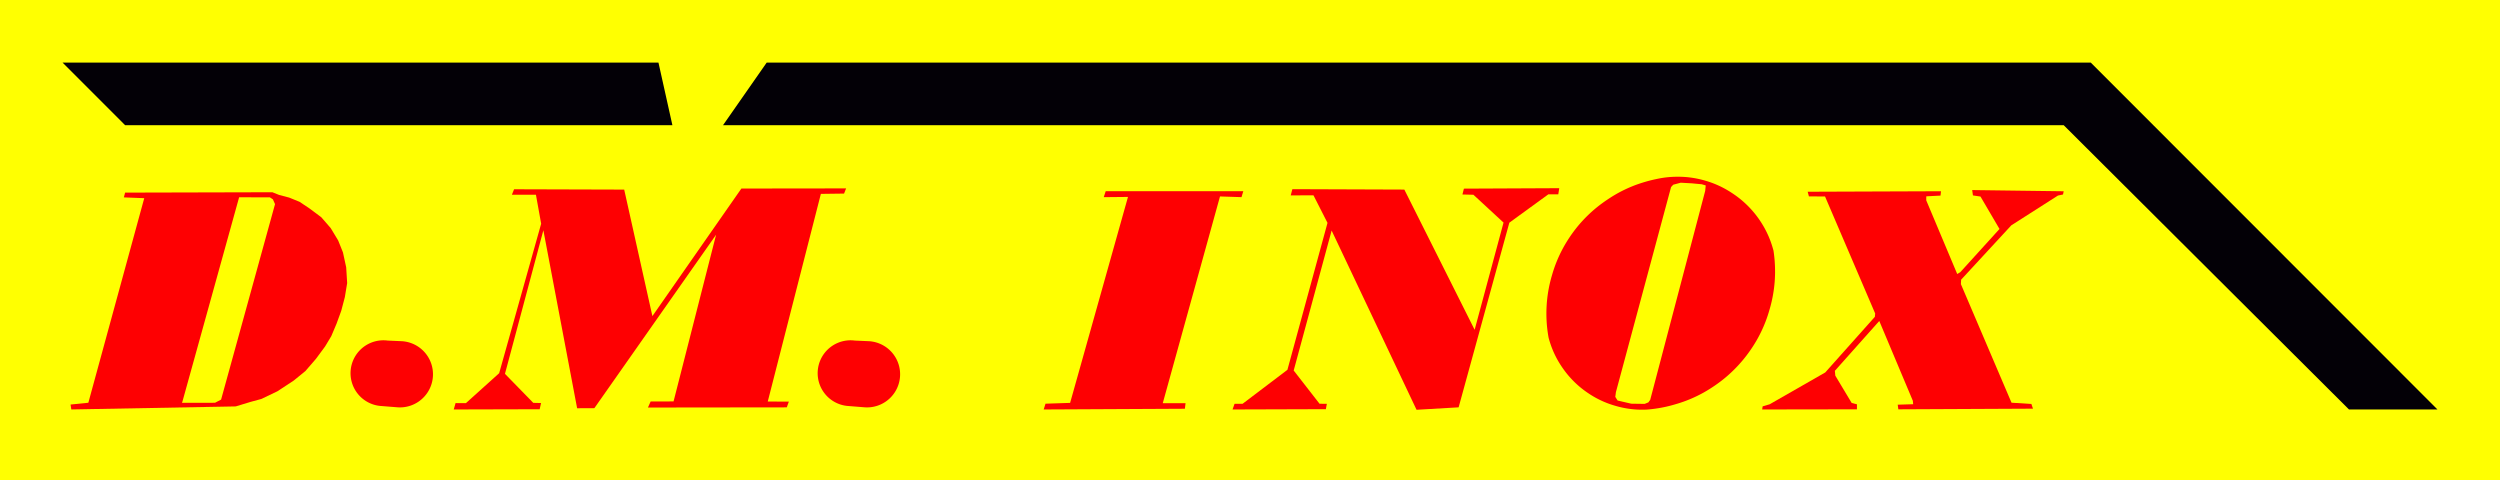 <?xml version="1.0" encoding="UTF-8"?> <svg xmlns="http://www.w3.org/2000/svg" xmlns:xlink="http://www.w3.org/1999/xlink" version="1.0" id="Layer_1" x="0px" y="0px" width="376.979px" height="72.429px" viewBox="0 0 376.979 72.429" xml:space="preserve"> <rect fill="#FFFF01" width="376.979" height="72.429"></rect> <polygon fill="#FE0002" points="306.316,60.916 303.321,60.726 295.687,42.847 295.719,42.176 303.288,33.979 310.32,29.488 311.085,29.327 311.187,28.842 297.39,28.66 297.502,29.468 298.641,29.638 301.508,34.528 295.591,41.047 295.133,41.32 290.461,30.209 290.469,29.604 292.612,29.495 292.686,28.838 272.582,28.913 272.769,29.612 275.2,29.629 282.76,47.27 282.717,47.771 275.232,56.164 266.856,60.96 265.793,61.274 265.721,61.745 280.012,61.722 280.011,60.964 279.22,60.767 276.749,56.646 276.681,55.918 283.379,48.4 288.441,60.437 288.489,60.953 286.16,61.023 286.254,61.722 306.557,61.623 "></polygon> <path fill="#FE0002" d="M267.662,40.828v-0.076v-0.076L267.66,40.6l-0.001-0.076l-0.001-0.076l-0.002-0.076l-0.002-0.076 l-0.002-0.076l-0.003-0.076l-0.003-0.076l-0.003-0.076l-0.004-0.076l-0.004-0.076l-0.004-0.076l-0.004-0.076l-0.005-0.076 l-0.005-0.076l-0.005-0.076l-0.005-0.076l-0.006-0.076l-0.006-0.076l-0.007-0.076l-0.006-0.076l-0.007-0.076l-0.007-0.075 l-0.008-0.076l-0.007-0.076l-0.008-0.076l-0.009-0.075l-0.009-0.076l-0.008-0.076l-0.009-0.075l-0.01-0.076l-0.009-0.075 l-0.01-0.076l-0.01-0.075l-0.011-0.075l-0.011-0.076l-0.011-0.075l-0.012-0.075l-0.002-0.02l-0.021-0.073l-0.02-0.073l-0.021-0.073 l-0.021-0.073l-0.021-0.073l-0.021-0.073l-0.022-0.072l-0.022-0.073l-0.021-0.073l-0.023-0.072l-0.023-0.072l-0.023-0.073 l-0.024-0.072l-0.024-0.072l-0.025-0.072l-0.024-0.072l-0.026-0.072l-0.025-0.071l-0.026-0.072l-0.026-0.071l-0.027-0.071 l-0.027-0.071l-0.027-0.071l-0.029-0.071l-0.028-0.07l-0.028-0.07l-0.029-0.07l-0.029-0.07l-0.029-0.07l-0.03-0.07l-0.031-0.069 l-0.031-0.07l-0.03-0.069l-0.032-0.069l-0.032-0.069l-0.032-0.068l-0.033-0.069l-0.032-0.068l-0.033-0.068l-0.034-0.068 l-0.034-0.068l-0.034-0.068l-0.035-0.067l-0.034-0.067l-0.036-0.067l-0.036-0.067l-0.035-0.067l-0.037-0.066l-0.036-0.067 l-0.037-0.066l-0.038-0.066l-0.037-0.066l-0.039-0.065l-0.038-0.066l-0.039-0.065l-0.039-0.065l-0.039-0.065l-0.04-0.065 l-0.04-0.064l-0.041-0.064l-0.04-0.064l-0.041-0.064l-0.042-0.063l-0.042-0.064l-0.042-0.063l-0.042-0.063l-0.043-0.063 l-0.043-0.063l-0.043-0.063l-0.044-0.063l-0.044-0.062l-0.045-0.062l-0.044-0.062l-0.045-0.061l-0.046-0.062l-0.045-0.061 l-0.046-0.061l-0.046-0.06l-0.047-0.06l-0.047-0.06l-0.047-0.06l-0.048-0.06l-0.048-0.059l-0.047-0.059l-0.049-0.059l-0.049-0.059 l-0.049-0.058l-0.049-0.058l-0.049-0.058l-0.051-0.057l-0.05-0.058l-0.05-0.057l-0.051-0.057l-0.051-0.057l-0.052-0.056 l-0.051-0.056l-0.052-0.056l-0.053-0.055l-0.052-0.055l-0.053-0.055l-0.053-0.055l-0.053-0.054l-0.054-0.054l-0.055-0.054 l-0.054-0.054l-0.054-0.053l-0.055-0.053l-0.055-0.053l-0.055-0.052l-0.056-0.052l-0.056-0.052l-0.056-0.051l-0.057-0.052 l-0.056-0.051l-0.057-0.051l-0.057-0.05l-0.058-0.05l-0.058-0.05l-0.058-0.05l-0.058-0.049l-0.058-0.049l-0.059-0.049l-0.06-0.048 l-0.059-0.048l-0.059-0.047l-0.06-0.048l-0.06-0.047l-0.06-0.047l-0.061-0.046l-0.06-0.046l-0.061-0.046l-0.062-0.046l-0.061-0.045 l-0.062-0.044l-0.062-0.045l-0.062-0.044l-0.062-0.044l-0.063-0.044l-0.063-0.043l-0.063-0.043l-0.063-0.043l-0.063-0.042 l-0.064-0.042l-0.063-0.042l-0.063-0.042l-0.064-0.041l-0.063-0.041l-0.064-0.041l-0.064-0.04l-0.065-0.04l-0.064-0.04l-0.064-0.039 l-0.066-0.039l-0.065-0.039l-0.065-0.038l-0.065-0.038l-0.066-0.038l-0.065-0.037l-0.067-0.037l-0.066-0.036l-0.067-0.037 l-0.066-0.036l-0.066-0.036l-0.067-0.035l-0.068-0.035l-0.067-0.035l-0.068-0.034l-0.067-0.034l-0.068-0.034l-0.068-0.033 l-0.069-0.033l-0.068-0.032l-0.068-0.032l-0.069-0.032l-0.069-0.031l-0.069-0.031l-0.069-0.03l-0.069-0.03l-0.07-0.03l-0.069-0.03 l-0.07-0.029l-0.07-0.029l-0.07-0.028l-0.07-0.028l-0.071-0.027l-0.07-0.028l-0.071-0.027l-0.071-0.027l-0.071-0.026l-0.071-0.026 l-0.072-0.025l-0.071-0.025l-0.071-0.025l-0.072-0.024l-0.071-0.024l-0.072-0.023l-0.073-0.024l-0.072-0.023l-0.072-0.022 l-0.072-0.022l-0.073-0.022l-0.072-0.021l-0.073-0.021l-0.073-0.021l-0.072-0.021l-0.074-0.02l-0.073-0.02l-0.073-0.02l-0.073-0.019 l-0.074-0.019l-0.073-0.019l-0.074-0.018l-0.074-0.017l-0.074-0.018l-0.073-0.017l-0.074-0.016l-0.075-0.016l-0.074-0.016 l-0.074-0.016l-0.074-0.015l-0.074-0.015l-0.075-0.014l-0.074-0.014l-0.075-0.013l-0.075-0.013l-0.074-0.013l-0.075-0.012 l-0.075-0.012l-0.075-0.011l-0.075-0.011l-0.075-0.011l-0.075-0.01l-0.075-0.01l-0.075-0.01l-0.075-0.009l-0.076-0.009l-0.075-0.008 l-0.075-0.008l-0.076-0.008l-0.075-0.007l-0.076-0.007l-0.075-0.006l-0.076-0.006l-0.076-0.005l-0.075-0.005l-0.076-0.005 l-0.076-0.004l-0.075-0.004l-0.076-0.004l-0.076-0.003l-0.075-0.003l-0.076-0.002l-0.076-0.002l-0.075-0.002l-0.076-0.001 l-0.076-0.001l-0.076,0l-0.075,0h-0.076l-0.076,0l-0.076,0.001l-0.076,0.001l-0.076,0.002l-0.076,0.002l-0.075,0.002l-0.076,0.003 l-0.076,0.003l-0.075,0.003l-0.076,0.004l-0.075,0.004l-0.076,0.004l-0.076,0.005l-0.076,0.006l-0.075,0.005l-0.076,0.006 l-0.075,0.007l-0.076,0.007l-0.075,0.007l-0.075,0.008l-0.075,0.008l-0.076,0.008l-0.076,0.009l-0.074,0.009l-0.075,0.009 l-0.076,0.01l-0.075,0.011l-0.075,0.011l-0.075,0.011l-0.074,0.012l-0.076,0.012l-0.074,0.012l-0.075,0.013l-0.074,0.013 l-0.075,0.014l-0.075,0.014l-0.074,0.014l-0.074,0.015l-0.075,0.015l-0.074,0.015l-0.074,0.016l-0.074,0.016l-0.074,0.017l-0.002,0 l-0.074,0.016l-0.074,0.016l-0.074,0.016l-0.074,0.016l-0.074,0.017l-0.074,0.017l-0.074,0.017l-0.073,0.017l-0.074,0.018 l-0.074,0.018l-0.074,0.018l-0.073,0.019l-0.073,0.019l-0.074,0.019l-0.073,0.019l-0.073,0.02l-0.073,0.02l-0.073,0.02l-0.073,0.021 l-0.073,0.021l-0.073,0.021l-0.073,0.021l-0.073,0.021l-0.072,0.022l-0.072,0.022l-0.073,0.022l-0.072,0.022l-0.072,0.023 l-0.072,0.022l-0.072,0.024l-0.073,0.023l-0.072,0.023l-0.072,0.024l-0.071,0.024l-0.072,0.024l-0.071,0.025l-0.071,0.025 l-0.072,0.025l-0.071,0.025l-0.072,0.026l-0.071,0.026l-0.07,0.026l-0.071,0.027l-0.071,0.027l-0.071,0.027l-0.07,0.027 l-0.071,0.028l-0.07,0.028l-0.07,0.028l-0.07,0.029l-0.071,0.028l-0.069,0.029l-0.07,0.029l-0.07,0.029l-0.069,0.03l-0.07,0.03 l-0.069,0.03l-0.069,0.031l-0.07,0.031l-0.069,0.031l-0.069,0.031l-0.068,0.032l-0.069,0.032l-0.068,0.032l-0.069,0.032 l-0.068,0.033l-0.069,0.033l-0.067,0.033l-0.069,0.033l-0.067,0.034l-0.068,0.034l-0.067,0.034l-0.068,0.034l-0.067,0.035 l-0.067,0.035l-0.067,0.035l-0.067,0.036l-0.067,0.036l-0.067,0.036l-0.066,0.036l-0.066,0.036l-0.067,0.037l-0.065,0.037 l-0.066,0.037l-0.066,0.038l-0.066,0.038l-0.065,0.038l-0.066,0.038l-0.065,0.038l-0.065,0.039l-0.065,0.039l-0.065,0.039 l-0.064,0.04l-0.065,0.04l-0.064,0.04l-0.064,0.04l-0.065,0.041l-0.064,0.041l-0.063,0.041l-0.064,0.041l-0.063,0.041l-0.063,0.042 l-0.063,0.042l-0.063,0.042l-0.063,0.042l-0.063,0.042l-0.063,0.042l-0.063,0.043l-0.063,0.043l-0.063,0.043l-0.063,0.044 l-0.063,0.043l-0.062,0.044l-0.062,0.044l-0.062,0.044l-0.062,0.044l-0.062,0.045l-0.062,0.045l-0.061,0.045l-0.062,0.045 l-0.061,0.046l-0.061,0.046l-0.061,0.046l-0.06,0.046l-0.061,0.047l-0.06,0.046l-0.06,0.047l-0.06,0.047l-0.06,0.048l-0.059,0.048 l-0.06,0.048l-0.059,0.048l-0.059,0.048l-0.059,0.049l-0.059,0.049l-0.058,0.049l-0.059,0.049l-0.057,0.049l-0.058,0.049 l-0.058,0.05l-0.058,0.05l-0.057,0.05l-0.058,0.05l-0.056,0.051l-0.057,0.051l-0.057,0.051l-0.056,0.051l-0.057,0.051l-0.056,0.052 l-0.056,0.052l-0.055,0.052l-0.055,0.052l-0.056,0.053l-0.054,0.053l-0.056,0.053l-0.054,0.053l-0.054,0.053l-0.055,0.054 l-0.054,0.053l-0.054,0.054l-0.053,0.054l-0.054,0.054l-0.053,0.055l-0.053,0.055l-0.053,0.055l-0.053,0.055l-0.052,0.056 l-0.052,0.056l-0.052,0.056l-0.052,0.056l-0.051,0.056l-0.052,0.056l-0.051,0.056l-0.051,0.057l-0.051,0.057l-0.05,0.057 l-0.05,0.057l-0.05,0.058l-0.05,0.058l-0.05,0.058l-0.049,0.058l-0.049,0.058l-0.049,0.059l-0.049,0.058l-0.049,0.059l-0.048,0.059 l-0.049,0.059l-0.047,0.059l-0.048,0.06l-0.047,0.06l-0.047,0.06l-0.047,0.06l-0.047,0.06l-0.047,0.061l-0.046,0.06l-0.046,0.061 l-0.046,0.061l-0.045,0.061l-0.046,0.061l-0.045,0.062l-0.045,0.061l-0.045,0.062l-0.044,0.062l-0.045,0.062l-0.044,0.062 l-0.043,0.062l-0.044,0.063l-0.043,0.063l-0.043,0.063l-0.043,0.063l-0.042,0.063l-0.043,0.063l-0.042,0.063l-0.042,0.063 l-0.042,0.064l-0.041,0.063l-0.041,0.064l-0.041,0.064l-0.041,0.064l-0.04,0.065l-0.04,0.064l-0.04,0.065l-0.04,0.065l-0.039,0.064 l-0.04,0.065l-0.039,0.065l-0.039,0.065l-0.038,0.065l-0.038,0.066l-0.039,0.066l-0.037,0.065l-0.038,0.066l-0.037,0.066 l-0.037,0.066l-0.037,0.066l-0.036,0.067l-0.036,0.067l-0.036,0.066l-0.036,0.067l-0.036,0.067l-0.035,0.067l-0.035,0.067 l-0.034,0.068l-0.035,0.068l-0.034,0.067l-0.034,0.068l-0.034,0.068l-0.034,0.068l-0.033,0.068l-0.032,0.068l-0.033,0.069 l-0.032,0.068l-0.033,0.069l-0.032,0.069l-0.031,0.069l-0.032,0.069l-0.031,0.069l-0.031,0.069l-0.03,0.069l-0.031,0.07l-0.03,0.069 l-0.03,0.07l-0.029,0.07l-0.03,0.07l-0.028,0.07l-0.029,0.07l-0.029,0.07l-0.028,0.07l-0.028,0.071l-0.028,0.071l-0.027,0.07 l-0.027,0.071l-0.027,0.071l-0.027,0.071l-0.027,0.071l-0.025,0.071l-0.026,0.071l-0.026,0.072l-0.025,0.071l-0.025,0.072 l-0.025,0.072l-0.024,0.072l-0.024,0.072l-0.025,0.072l-0.023,0.072l-0.024,0.072l-0.023,0.072l-0.023,0.072l-0.022,0.072 l-0.023,0.073l-0.021,0.073l-0.022,0.072l-0.022,0.073l-0.021,0.073l-0.021,0.073l-0.021,0.073l-0.021,0.073l-0.021,0.073 l-0.021,0.073l-0.021,0.073l-0.02,0.073l-0.02,0.074l-0.02,0.074l-0.019,0.073l-0.02,0.074l-0.019,0.074l-0.018,0.074l-0.018,0.074 l-0.018,0.074l-0.019,0.074l-0.017,0.074l-0.017,0.074l-0.017,0.074l-0.017,0.074l-0.016,0.074l-0.016,0.074l-0.016,0.075 l-0.016,0.074l-0.015,0.075l-0.015,0.074l-0.015,0.075l-0.014,0.074l-0.014,0.075l-0.014,0.075l-0.014,0.075l-0.013,0.075 l-0.013,0.075l-0.013,0.075l-0.012,0.075l-0.013,0.075l-0.012,0.075l-0.012,0.075l-0.01,0.075l-0.012,0.075l-0.01,0.075 l-0.011,0.075l-0.01,0.076l-0.01,0.075l-0.01,0.076l-0.009,0.075l-0.009,0.076l-0.009,0.075l-0.008,0.076l-0.009,0.076l-0.008,0.076 l-0.007,0.075l-0.007,0.076l-0.008,0.076l-0.006,0.076l-0.007,0.076l-0.007,0.076l-0.005,0.076l-0.006,0.076l-0.005,0.076 l-0.005,0.076l-0.005,0.076l-0.005,0.076l-0.004,0.076l-0.004,0.076l-0.004,0.076l-0.003,0.076l-0.003,0.076l-0.003,0.076 l-0.003,0.076l-0.002,0.076l-0.002,0.076l-0.001,0.076l-0.002,0.076l-0.001,0.076l-0.001,0.076v0.076v0.076v0.076v0.076v0.076 l0.002,0.076l0.001,0.076l0.001,0.076l0.002,0.076l0.002,0.076l0.003,0.076l0.002,0.076l0.003,0.076l0.003,0.076l0.004,0.076 l0.003,0.076l0.004,0.076l0.005,0.076l0.004,0.076l0.005,0.076l0.005,0.076l0.006,0.076l0.006,0.076l0.006,0.076l0.006,0.076 l0.006,0.076l0.008,0.075l0.006,0.076l0.008,0.076l0.008,0.076l0.008,0.075l0.008,0.076l0.009,0.076l0.009,0.075l0.009,0.076 l0.009,0.076l0.01,0.075l0.01,0.075l0.011,0.076l0.01,0.075l0.011,0.075l0.011,0.076l0.011,0.075l0.012,0.075l0.012,0.075 l0.012,0.075l0.013,0.075l0.013,0.075l0.013,0.075l0.014,0.075l0.013,0.07l0.02,0.073l0.021,0.073l0.021,0.073l0.021,0.073 l0.021,0.073l0.021,0.073l0.023,0.073l0.021,0.072l0.023,0.072l0.023,0.072l0.023,0.072l0.024,0.072l0.024,0.072l0.025,0.072 l0.025,0.072l0.025,0.071l0.026,0.071l0.026,0.072l0.026,0.071l0.027,0.071l0.028,0.071l0.027,0.07l0.028,0.071l0.028,0.07 l0.029,0.07l0.029,0.07l0.029,0.07l0.03,0.07l0.03,0.07l0.031,0.069l0.031,0.069l0.031,0.069l0.032,0.069l0.032,0.069l0.032,0.068 l0.033,0.069l0.033,0.068l0.034,0.068l0.034,0.068l0.034,0.068l0.034,0.067l0.035,0.067l0.035,0.067l0.036,0.067l0.036,0.067 l0.037,0.066l0.036,0.066l0.037,0.066l0.038,0.066l0.037,0.066l0.039,0.066l0.038,0.065l0.039,0.065l0.039,0.064l0.04,0.065 l0.039,0.064l0.04,0.064l0.041,0.064l0.041,0.064l0.041,0.063l0.042,0.063l0.041,0.064l0.043,0.063l0.043,0.063l0.042,0.063 l0.044,0.063l0.043,0.063l0.044,0.063l0.044,0.062l0.044,0.062l0.046,0.062l0.045,0.061l0.045,0.062l0.046,0.061l0.046,0.061 l0.047,0.06l0.046,0.06l0.047,0.061l0.048,0.06l0.048,0.059l0.048,0.06l0.048,0.059l0.049,0.059l0.049,0.058l0.049,0.059l0.05,0.058 l0.05,0.058l0.05,0.058l0.051,0.057l0.051,0.057l0.051,0.057l0.051,0.056l0.052,0.056l0.052,0.056l0.052,0.056l0.053,0.056 l0.053,0.054l0.053,0.056l0.054,0.054l0.053,0.054l0.054,0.054l0.054,0.054l0.055,0.053l0.055,0.053l0.055,0.053l0.056,0.053 l0.055,0.052l0.056,0.052l0.057,0.052l0.056,0.051l0.057,0.051l0.057,0.051l0.058,0.05l0.057,0.051l0.058,0.049l0.058,0.05 l0.059,0.049l0.058,0.049l0.059,0.048l0.06,0.049l0.059,0.048l0.059,0.047l0.061,0.048l0.06,0.047l0.06,0.047l0.061,0.046 l0.061,0.046l0.061,0.046l0.062,0.045l0.062,0.045l0.061,0.046l0.063,0.043l0.062,0.045l0.062,0.043l0.063,0.044l0.063,0.043 l0.063,0.043l0.063,0.042l0.063,0.042l0.063,0.042l0.063,0.042l0.063,0.041l0.064,0.04l0.064,0.041l0.064,0.04l0.064,0.04 l0.065,0.039l0.064,0.039l0.066,0.039l0.065,0.039l0.065,0.038l0.065,0.037l0.066,0.037l0.066,0.037l0.066,0.037l0.067,0.037 l0.066,0.035l0.067,0.036l0.066,0.035l0.068,0.035l0.067,0.034l0.067,0.035l0.068,0.033l0.068,0.034l0.068,0.033l0.068,0.032 l0.068,0.032l0.069,0.032l0.069,0.032l0.068,0.031l0.069,0.031l0.069,0.031l0.07,0.03l0.069,0.029l0.07,0.03l0.07,0.028l0.07,0.029 l0.07,0.028l0.07,0.028l0.071,0.028l0.07,0.027l0.071,0.027l0.071,0.026l0.07,0.026l0.072,0.026l0.071,0.024l0.072,0.025 l0.071,0.025l0.072,0.024l0.072,0.024l0.071,0.023l0.072,0.023l0.072,0.022l0.073,0.022l0.072,0.022l0.073,0.022l0.072,0.021 l0.073,0.021l0.073,0.021l0.073,0.021l0.073,0.02l0.073,0.021l0.074,0.019l0.073,0.019l0.073,0.019l0.074,0.019l0.074,0.017 l0.074,0.018l0.073,0.018l0.074,0.016l0.074,0.017l0.074,0.016l0.074,0.016l0.075,0.015l0.074,0.015l0.075,0.014l0.074,0.015 l0.075,0.013l0.074,0.014l0.075,0.013l0.075,0.012l0.075,0.013l0.075,0.011l0.075,0.011l0.074,0.011l0.076,0.011l0.075,0.01 l0.075,0.009l0.075,0.01l0.076,0.009l0.075,0.009l0.075,0.007l0.076,0.008l0.075,0.008l0.075,0.006l0.076,0.007l0.076,0.006 l0.075,0.006l0.076,0.005l0.075,0.005l0.076,0.004l0.076,0.005l0.076,0.003l0.075,0.004l0.076,0.002l0.076,0.003l0.075,0.002 l0.076,0.002l0.076,0.001l0.076,0.001h0.076h0.076h0.076l0.075-0.001l0.076-0.001l0.076-0.002l0.075-0.002l0.076-0.002l0.076-0.003 l0.075-0.003l0.076-0.004l0.038-0.001l0.076-0.007l0.075-0.006l0.076-0.006l0.075-0.007l0.075-0.007l0.076-0.008l0.076-0.008 l0.075-0.008l0.075-0.008l0.075-0.009l0.076-0.009l0.075-0.009l0.075-0.009l0.075-0.01l0.075-0.01l0.076-0.01l0.075-0.011 l0.075-0.01l0.075-0.012l0.075-0.011l0.075-0.012l0.075-0.012l0.074-0.012l0.075-0.012l0.075-0.014l0.074-0.012l0.076-0.014 l0.074-0.014l0.074-0.013l0.075-0.014l0.074-0.015l0.075-0.014l0.074-0.016l0.075-0.015l0.074-0.016l0.074-0.016l0.074-0.016 l0.074-0.016l0.074-0.017l0.074-0.017l0.074-0.017l0.073-0.018l0.074-0.018l0.074-0.017l0.074-0.019l0.073-0.019l0.073-0.018 l0.074-0.02l0.073-0.019l0.073-0.019l0.074-0.021l0.073-0.02l0.073-0.021l0.073-0.02l0.073-0.021l0.073-0.021l0.072-0.022 l0.073-0.021l0.073-0.021l0.072-0.022l0.072-0.022l0.073-0.022l0.072-0.022l0.072-0.022l0.072-0.023l0.072-0.023l0.072-0.024 l0.072-0.023l0.071-0.024l0.073-0.024l0.071-0.025l0.071-0.024l0.072-0.025l0.071-0.025l0.071-0.025l0.071-0.027l0.071-0.025 l0.071-0.027l0.071-0.026l0.07-0.027l0.071-0.027l0.071-0.028l0.07-0.027l0.07-0.028l0.07-0.028l0.07-0.028l0.07-0.029l0.07-0.029 l0.07-0.029l0.069-0.03l0.07-0.029l0.069-0.03l0.069-0.03l0.07-0.031l0.069-0.03l0.069-0.032l0.069-0.03l0.068-0.032l0.069-0.032 l0.068-0.032l0.068-0.032l0.069-0.033l0.068-0.032l0.068-0.033l0.068-0.034l0.067-0.033l0.068-0.034l0.068-0.034l0.067-0.034 l0.067-0.035l0.067-0.035l0.067-0.035l0.067-0.035l0.067-0.036l0.066-0.036l0.067-0.035l0.066-0.037l0.066-0.036l0.066-0.037 l0.066-0.037l0.066-0.038l0.065-0.037l0.065-0.038l0.066-0.038l0.065-0.038l0.065-0.039l0.065-0.039l0.065-0.038l0.064-0.04 l0.065-0.039l0.064-0.04l0.064-0.04l0.064-0.04l0.064-0.041l0.064-0.04l0.064-0.041l0.063-0.042l0.063-0.041l0.063-0.041 l0.063-0.042l0.063-0.042l0.063-0.042l0.063-0.043l0.063-0.043l0.063-0.043l0.063-0.044l0.062-0.043l0.063-0.044l0.062-0.044 l0.063-0.044l0.062-0.044l0.062-0.045l0.062-0.045l0.062-0.045l0.061-0.045l0.061-0.046l0.061-0.046l0.061-0.046l0.061-0.046 l0.061-0.046l0.06-0.047l0.061-0.047l0.06-0.047l0.06-0.048l0.06-0.047l0.059-0.048l0.059-0.048l0.06-0.049l0.059-0.048l0.059-0.048 l0.058-0.049l0.059-0.049l0.059-0.05l0.057-0.05l0.058-0.049l0.058-0.05l0.058-0.05l0.057-0.051l0.058-0.05l0.056-0.051l0.057-0.051 l0.057-0.052l0.057-0.051l0.056-0.052l0.056-0.051l0.056-0.053l0.055-0.052l0.056-0.053l0.055-0.052l0.055-0.053l0.055-0.053 l0.055-0.053l0.055-0.054l0.054-0.054l0.054-0.053l0.054-0.055l0.053-0.054l0.054-0.055l0.053-0.055l0.054-0.054l0.053-0.056 l0.052-0.055l0.053-0.055l0.052-0.056l0.052-0.056l0.052-0.056l0.052-0.056l0.051-0.057l0.051-0.057l0.052-0.056l0.05-0.057 l0.051-0.058l0.05-0.057l0.05-0.058l0.051-0.057l0.049-0.058l0.05-0.058l0.049-0.058l0.049-0.058l0.049-0.058l0.049-0.059 l0.049-0.059l0.048-0.059l0.048-0.059l0.047-0.06l0.048-0.059l0.047-0.06l0.047-0.06l0.047-0.06l0.047-0.06l0.047-0.06l0.046-0.061 l0.046-0.061l0.046-0.061l0.045-0.061l0.046-0.061l0.045-0.061l0.045-0.062l0.045-0.062l0.044-0.062l0.044-0.062l0.044-0.062 l0.044-0.062l0.044-0.063l0.043-0.063l0.043-0.063l0.043-0.063l0.043-0.063l0.041-0.063l0.043-0.063l0.042-0.063l0.041-0.063 l0.042-0.063l0.041-0.064l0.041-0.064l0.04-0.064l0.041-0.064l0.04-0.065l0.04-0.064l0.04-0.064l0.04-0.065l0.038-0.065l0.039-0.065 l0.039-0.065l0.039-0.065l0.038-0.065l0.038-0.066l0.038-0.066l0.038-0.066l0.037-0.066l0.037-0.067l0.037-0.066l0.036-0.066 l0.037-0.067l0.036-0.066l0.036-0.067l0.035-0.067l0.035-0.067l0.036-0.067l0.035-0.067l0.034-0.068l0.034-0.068l0.034-0.068 l0.034-0.068l0.033-0.068l0.034-0.068l0.033-0.069l0.033-0.068l0.032-0.069l0.032-0.069l0.032-0.069l0.032-0.069l0.032-0.069 l0.031-0.069l0.031-0.069l0.031-0.069l0.03-0.07l0.03-0.069l0.031-0.07l0.029-0.07l0.03-0.07l0.029-0.07l0.029-0.07l0.028-0.07 l0.029-0.07l0.028-0.071l0.028-0.07l0.028-0.071l0.027-0.071l0.027-0.071l0.027-0.071l0.026-0.071l0.026-0.071l0.027-0.071 l0.025-0.071l0.026-0.072l0.025-0.071l0.025-0.072l0.025-0.072l0.024-0.072l0.024-0.072l0.025-0.072l0.023-0.073l0.023-0.072 l0.023-0.072l0.023-0.072l0.023-0.073l0.022-0.072l0.022-0.073l0.022-0.073l0.021-0.073l0.021-0.073l0.021-0.073l0.021-0.073 l0.021-0.073l0.021-0.073l0.021-0.073l0.021-0.073l0.02-0.073l0.02-0.073l0.02-0.074l0.019-0.074l0.02-0.074l0.018-0.074 l0.019-0.074l0.019-0.074l0.018-0.074l0.018-0.074l0.017-0.074l0.017-0.074l0.018-0.074l0.016-0.075l0.016-0.074l0.017-0.074 l0.016-0.074l0.015-0.075l0.016-0.074l0.014-0.075l0.016-0.075l0.014-0.075l0.014-0.075l0.014-0.075l0.014-0.075l0.013-0.075 l0.013-0.075l0.013-0.075l0.013-0.075l0.012-0.075l0.012-0.075l0.011-0.075l0.012-0.075l0.011-0.075l0.011-0.075l0.011-0.075 l0.01-0.076l0.01-0.075l0.01-0.076l0.01-0.075l0.008-0.076l0.009-0.075l0.009-0.076l0.008-0.076l0.009-0.076l0.007-0.075 l0.008-0.076l0.007-0.076l0.007-0.076l0.007-0.076l0.006-0.076l0.006-0.076l0.006-0.076l0.005-0.076l0.006-0.076l0.005-0.076 l0.004-0.076l0.005-0.076l0.004-0.076l0.003-0.076l0.004-0.076l0.003-0.076l0.003-0.076l0.003-0.076l0.002-0.076l0.003-0.076 l0.001-0.076l0.002-0.076l0.001-0.076l0.002-0.076v-0.076V40.98l0.001-0.076L267.662,40.828z M257.131,28.776l-8.293,31.517 l-0.274,0.381l-0.563,0.229l-2.028-0.03l-2.053-0.478l-0.348-0.547l0.095-0.722l8.316-30.917l0.326-0.355l1.127-0.302l1.66,0.092 l1.508,0.141l0.604,0.178L257.131,28.776z"></path> <polygon fill="#FE0002" points="194.876,28.525 211.761,28.587 222.363,49.729 226.721,33.563 222.178,29.366 220.522,29.327 220.744,28.445 235.121,28.377 234.976,29.307 233.477,29.303 227.596,33.579 219.948,61.422 213.604,61.791 200.798,34.763 195.078,55.871 198.974,60.881 200.077,60.893 199.929,61.7 185.856,61.745 186.16,60.894 187.364,60.894 194.133,55.764 200.176,33.609 198.063,29.454 194.63,29.464 "></polygon> <polygon fill="#FE0002" points="166.73,28.834 187.479,28.83 187.209,29.728 183.966,29.622 175.334,60.8 178.77,60.8 178.67,61.636 157.379,61.745 157.655,60.874 161.364,60.752 170.091,29.695 166.436,29.73 "></polygon> <polygon fill="#FE0002" points="131.079,51.452 128.911,51.357 128.835,51.348 128.759,51.34 128.684,51.332 128.608,51.326 128.532,51.321 128.457,51.318 128.38,51.315 128.305,51.314 128.229,51.313 128.152,51.314 128.077,51.317 128.001,51.32 127.925,51.325 127.849,51.33 127.773,51.337 127.698,51.345 127.623,51.354 127.547,51.364 127.472,51.375 127.397,51.388 127.322,51.402 127.248,51.417 127.174,51.433 127.1,51.45 127.026,51.468 126.953,51.487 126.879,51.508 126.807,51.529 126.734,51.552 126.662,51.576 126.59,51.601 126.519,51.627 126.448,51.654 126.377,51.683 126.307,51.712 126.237,51.742 126.168,51.774 126.1,51.806 126.032,51.84 125.964,51.875 125.896,51.91 125.83,51.946 125.764,51.984 125.699,52.023 125.634,52.063 125.57,52.103 125.506,52.145 125.443,52.188 125.381,52.231 125.319,52.276 125.258,52.321 125.198,52.368 125.139,52.415 125.08,52.463 125.022,52.512 124.965,52.562 124.908,52.613 124.853,52.665 124.798,52.717 124.744,52.771 124.69,52.825 124.638,52.88 124.586,52.936 124.536,52.992 124.486,53.049 124.437,53.108 124.389,53.167 124.342,53.227 124.296,53.287 124.25,53.348 124.206,53.409 124.163,53.472 124.12,53.535 124.079,53.599 124.038,53.663 123.999,53.728 123.96,53.793 123.923,53.859 123.886,53.926 123.851,53.993 123.816,54.061 123.783,54.129 123.75,54.198 123.719,54.268 123.689,54.337 123.66,54.408 123.632,54.478 123.605,54.549 123.58,54.621 123.554,54.693 123.531,54.765 123.508,54.837 123.487,54.911 123.467,54.983 123.447,55.057 123.429,55.131 123.412,55.206 123.396,55.28 123.382,55.354 123.368,55.429 123.356,55.503 123.345,55.579 123.334,55.654 123.326,55.73 123.318,55.805 123.312,55.881 123.306,55.957 123.302,56.033 123.298,56.109 123.296,56.184 123.296,56.26 123.296,56.336 123.298,56.413 123.301,56.489 123.304,56.565 123.309,56.64 123.315,56.716 123.323,56.792 123.332,56.867 123.341,56.943 123.352,57.018 123.364,57.093 123.377,57.168 123.391,57.243 123.407,57.317 123.423,57.391 123.441,57.465 123.46,57.539 123.479,57.612 123.5,57.685 123.523,57.758 123.546,57.831 123.57,57.902 123.596,57.974 123.623,58.045 123.65,58.116 123.679,58.187 123.709,58.256 123.74,58.326 123.771,58.394 123.805,58.463 123.839,58.531 123.874,58.598 123.91,58.666 123.947,58.732 123.985,58.797 124.024,58.863 124.064,58.927 124.106,58.991 124.148,59.054 124.191,59.117 124.235,59.179 124.28,59.24 124.326,59.3 124.373,59.361 124.42,59.419 124.469,59.478 124.519,59.536 124.569,59.592 124.62,59.649 124.672,59.704 124.725,59.758 124.779,59.812 124.833,59.865 124.889,59.917 124.945,59.968 125.002,60.019 125.06,60.068 125.118,60.117 125.178,60.164 125.238,60.21 125.298,60.256 125.359,60.301 125.421,60.345 125.484,60.388 125.548,60.43 125.612,60.471 125.676,60.511 125.741,60.55 125.807,60.588 125.874,60.625 125.94,60.661 126.008,60.696 126.076,60.73 126.145,60.763 126.213,60.794 126.283,60.826 126.353,60.855 126.423,60.883 126.494,60.912 126.565,60.938 126.637,60.963 126.709,60.988 126.781,61.01 126.854,61.033 126.927,61.053 127,61.074 127.074,61.092 127.148,61.109 127.222,61.125 127.296,61.141 127.371,61.155 127.446,61.167 127.521,61.179 127.596,61.19 127.672,61.2 127.747,61.208 127.823,61.215 127.899,61.222 127.975,61.226 127.978,61.227 130.22,61.406 130.295,61.413 130.371,61.419 130.447,61.424 130.523,61.427 130.599,61.43 130.675,61.432 130.75,61.432 130.827,61.431 130.903,61.429 130.979,61.426 131.055,61.422 131.13,61.417 131.206,61.411 131.281,61.402 131.357,61.394 131.432,61.383 131.507,61.372 131.583,61.36 131.657,61.346 131.732,61.332 131.806,61.316 131.88,61.299 131.954,61.281 132.027,61.262 132.101,61.242 132.174,61.22 132.246,61.199 132.318,61.174 132.39,61.15 132.462,61.125 132.533,61.097 132.604,61.069 132.674,61.041 132.744,61.01 132.813,60.979 132.882,60.947 132.95,60.914 133.018,60.879 133.085,60.844 133.152,60.808 133.218,60.771 133.284,60.733 133.349,60.693 133.413,60.653 133.477,60.612 133.541,60.57 133.603,60.526 133.665,60.482 133.726,60.437 133.787,60.391 133.846,60.344 133.905,60.296 133.963,60.248 134.021,60.198 134.078,60.148 134.134,60.096 134.189,60.043 134.244,59.992 134.297,59.938 134.35,59.882 134.402,59.828 134.453,59.771 134.503,59.714 134.553,59.656 134.602,59.597 134.649,59.539 134.696,59.479 134.742,59.418 134.787,59.356 134.831,59.294 134.874,59.232 134.916,59.168 134.957,59.105 134.997,59.041 135.036,58.975 135.074,58.91 135.111,58.843 135.147,58.776 135.182,58.708 135.216,58.64 135.249,58.573 135.281,58.503 135.312,58.434 135.342,58.364 135.371,58.293 135.398,58.222 135.425,58.151 135.451,58.081 135.475,58.008 135.499,57.935 135.521,57.863 135.542,57.79 135.562,57.716 135.581,57.643 135.599,57.569 135.615,57.495 135.631,57.42 135.645,57.345 135.658,57.271 135.67,57.196 135.682,57.121 135.691,57.045 135.7,56.97 135.708,56.894 135.714,56.818 135.719,56.743 135.723,56.667 135.726,56.59 135.728,56.515 135.729,56.439 135.728,56.363 135.726,56.287 135.724,56.21 135.719,56.135 135.714,56.059 135.708,55.983 135.701,55.908 135.692,55.833 135.682,55.756 135.671,55.681 135.659,55.607 135.646,55.532 135.632,55.457 135.616,55.382 135.6,55.308 135.582,55.234 135.563,55.161 135.543,55.087 135.522,55.014 135.5,54.942 135.477,54.87 135.452,54.797 135.427,54.725 135.4,54.654 135.373,54.584 135.344,54.513 135.314,54.443 135.283,54.374 135.251,54.305 135.219,54.236 135.185,54.168 135.15,54.101 135.114,54.034 135.077,53.968 135.039,53.902 135,53.836 134.959,53.772 134.918,53.708 134.876,53.645 134.833,53.582 134.79,53.52 134.745,53.458 134.699,53.398 134.652,53.337 134.605,53.279 134.557,53.22 134.507,53.162 134.457,53.105 134.406,53.049 134.354,52.993 134.301,52.938 134.248,52.885 134.193,52.832 134.138,52.78 134.082,52.729 134.025,52.678 133.968,52.628 133.909,52.579 133.85,52.531 133.791,52.484 133.73,52.438 133.669,52.393 133.607,52.349 133.544,52.306 133.481,52.263 133.417,52.222 133.354,52.182 133.289,52.143 133.223,52.104 133.157,52.067 133.09,52.03 133.022,51.995 132.955,51.96 132.887,51.927 132.817,51.895 132.748,51.864 132.679,51.834 132.608,51.805 132.538,51.777 132.467,51.75 132.395,51.724 132.324,51.7 132.251,51.676 132.179,51.653 132.106,51.632 132.033,51.612 131.959,51.592 131.885,51.574 131.812,51.557 131.737,51.542 131.662,51.527 131.587,51.513 131.513,51.501 131.438,51.49 131.362,51.479 131.287,51.47 131.211,51.463 131.135,51.456 "></polygon> <polygon fill="#FE0002" points="77.519,28.54 94.124,28.59 98.375,47.667 111.795,28.43 127.584,28.41 127.279,29.19 123.779,29.236 115.772,60.546 118.949,60.562 118.641,61.427 97.704,61.453 98.11,60.541 101.567,60.531 107.983,35.392 89.625,61.548 87.026,61.56 81.935,34.72 76.143,56.372 80.413,60.747 81.587,60.775 81.377,61.71 68.42,61.745 68.696,60.784 70.26,60.787 75.27,56.274 81.602,33.736 80.814,29.369 77.189,29.364 "></polygon> <polygon fill="#FE0002" points="60.64,51.452 58.472,51.357 58.396,51.348 58.321,51.34 58.245,51.332 58.169,51.326 58.093,51.321 58.018,51.318 57.941,51.315 57.866,51.314 57.79,51.313 57.714,51.314 57.638,51.317 57.562,51.32 57.486,51.325 57.41,51.33 57.335,51.337 57.259,51.345 57.184,51.354 57.108,51.364 57.033,51.375 56.958,51.388 56.884,51.402 56.809,51.417 56.735,51.433 56.661,51.45 56.587,51.468 56.514,51.487 56.44,51.508 56.368,51.529 56.295,51.552 56.223,51.576 56.151,51.601 56.08,51.627 56.009,51.654 55.938,51.683 55.868,51.712 55.799,51.742 55.729,51.774 55.661,51.806 55.592,51.84 55.525,51.875 55.458,51.91 55.391,51.946 55.325,51.984 55.26,52.023 55.195,52.063 55.131,52.103 55.067,52.145 55.004,52.188 54.942,52.231 54.88,52.276 54.819,52.321 54.759,52.368 54.7,52.415 54.641,52.463 54.583,52.512 54.526,52.562 54.47,52.613 54.414,52.665 54.359,52.717 54.305,52.771 54.251,52.825 54.199,52.88 54.148,52.936 54.097,52.992 54.047,53.049 53.998,53.108 53.95,53.167 53.903,53.227 53.857,53.287 53.812,53.348 53.767,53.409 53.724,53.472 53.681,53.535 53.64,53.599 53.6,53.663 53.56,53.728 53.521,53.793 53.484,53.859 53.447,53.926 53.412,53.993 53.377,54.061 53.344,54.129 53.312,54.198 53.281,54.268 53.25,54.337 53.221,54.408 53.193,54.478 53.167,54.549 53.14,54.621 53.116,54.693 53.092,54.765 53.069,54.837 53.048,54.911 53.028,54.983 53.008,55.057 52.99,55.131 52.973,55.206 52.958,55.28 52.943,55.354 52.93,55.429 52.917,55.503 52.906,55.579 52.896,55.654 52.887,55.73 52.879,55.805 52.873,55.881 52.867,55.957 52.863,56.033 52.859,56.109 52.858,56.184 52.857,56.26 52.857,56.336 52.859,56.413 52.861,56.489 52.865,56.565 52.871,56.64 52.876,56.716 52.884,56.792 52.893,56.867 52.902,56.943 52.913,57.018 52.925,57.093 52.938,57.168 52.952,57.243 52.968,57.317 52.984,57.391 53.002,57.465 53.021,57.539 53.041,57.612 53.062,57.685 53.084,57.758 53.107,57.831 53.132,57.902 53.157,57.974 53.184,58.045 53.211,58.116 53.24,58.187 53.27,58.256 53.301,58.326 53.333,58.394 53.366,58.463 53.4,58.531 53.435,58.598 53.471,58.666 53.508,58.732 53.546,58.797 53.585,58.863 53.625,58.927 53.667,58.991 53.709,59.054 53.752,59.117 53.796,59.179 53.841,59.24 53.887,59.3 53.934,59.361 53.981,59.419 54.03,59.478 54.08,59.536 54.13,59.592 54.181,59.649 54.233,59.704 54.286,59.758 54.34,59.812 54.395,59.865 54.45,59.917 54.506,59.968 54.563,60.019 54.621,60.068 54.68,60.117 54.739,60.164 54.798,60.21 54.859,60.256 54.921,60.301 54.983,60.345 55.045,60.388 55.108,60.43 55.173,60.471 55.237,60.511 55.302,60.55 55.368,60.588 55.435,60.625 55.501,60.661 55.569,60.696 55.637,60.73 55.706,60.763 55.774,60.794 55.844,60.826 55.914,60.855 55.984,60.883 56.055,60.912 56.126,60.938 56.198,60.963 56.27,60.988 56.342,61.01 56.415,61.033 56.488,61.053 56.562,61.074 56.635,61.092 56.709,61.109 56.783,61.125 56.858,61.141 56.933,61.155 57.007,61.167 57.083,61.179 57.158,61.19 57.233,61.2 57.309,61.208 57.384,61.215 57.46,61.222 57.536,61.226 57.539,61.227 59.781,61.406 59.857,61.413 59.933,61.419 60.008,61.424 60.084,61.427 60.16,61.43 60.236,61.432 60.312,61.432 60.388,61.431 60.464,61.429 60.54,61.426 60.616,61.422 60.691,61.417 60.767,61.411 60.843,61.402 60.918,61.394 60.994,61.383 61.068,61.372 61.144,61.36 61.218,61.346 61.293,61.332 61.367,61.316 61.441,61.299 61.515,61.281 61.588,61.262 61.662,61.242 61.735,61.22 61.808,61.199 61.879,61.174 61.952,61.15 62.023,61.125 62.094,61.097 62.165,61.069 62.235,61.041 62.305,61.01 62.374,60.979 62.443,60.947 62.511,60.914 62.579,60.879 62.646,60.844 62.713,60.808 62.779,60.771 62.845,60.733 62.91,60.693 62.975,60.653 63.038,60.612 63.102,60.57 63.164,60.526 63.226,60.482 63.287,60.437 63.348,60.391 63.407,60.344 63.466,60.296 63.525,60.248 63.582,60.198 63.639,60.148 63.695,60.096 63.75,60.043 63.805,59.992 63.858,59.938 63.911,59.882 63.963,59.828 64.015,59.771 64.065,59.714 64.114,59.656 64.163,59.597 64.21,59.539 64.257,59.479 64.303,59.418 64.348,59.356 64.392,59.294 64.435,59.232 64.477,59.168 64.518,59.105 64.558,59.041 64.597,58.975 64.635,58.91 64.672,58.843 64.708,58.776 64.743,58.708 64.777,58.64 64.811,58.573 64.842,58.503 64.873,58.434 64.903,58.364 64.932,58.293 64.959,58.222 64.986,58.151 65.012,58.081 65.036,58.008 65.06,57.935 65.082,57.863 65.103,57.79 65.123,57.716 65.142,57.643 65.16,57.569 65.176,57.495 65.192,57.42 65.206,57.345 65.22,57.271 65.231,57.196 65.243,57.121 65.252,57.045 65.261,56.97 65.269,56.894 65.275,56.818 65.28,56.743 65.284,56.667 65.288,56.59 65.289,56.515 65.29,56.439 65.29,56.363 65.288,56.287 65.285,56.21 65.281,56.135 65.275,56.059 65.269,55.983 65.262,55.908 65.253,55.833 65.243,55.756 65.232,55.681 65.22,55.607 65.207,55.532 65.193,55.457 65.177,55.382 65.161,55.308 65.143,55.234 65.124,55.161 65.104,55.087 65.083,55.014 65.061,54.942 65.038,54.87 65.014,54.797 64.988,54.725 64.961,54.654 64.934,54.584 64.905,54.513 64.875,54.443 64.845,54.374 64.813,54.305 64.78,54.236 64.746,54.168 64.71,54.101 64.675,54.034 64.638,53.968 64.6,53.902 64.561,53.836 64.521,53.772 64.479,53.708 64.438,53.645 64.395,53.582 64.351,53.52 64.306,53.458 64.26,53.398 64.213,53.337 64.166,53.279 64.118,53.22 64.068,53.162 64.018,53.105 63.967,53.049 63.915,52.993 63.862,52.938 63.809,52.885 63.754,52.832 63.699,52.78 63.643,52.729 63.586,52.678 63.529,52.628 63.47,52.579 63.411,52.531 63.352,52.484 63.292,52.438 63.23,52.393 63.168,52.349 63.106,52.306 63.042,52.263 62.979,52.222 62.915,52.182 62.85,52.143 62.784,52.104 62.718,52.067 62.651,52.03 62.583,51.995 62.516,51.96 62.448,51.927 62.379,51.895 62.31,51.864 62.24,51.834 62.169,51.805 62.099,51.777 62.028,51.75 61.957,51.724 61.884,51.7 61.813,51.676 61.74,51.653 61.667,51.632 61.594,51.612 61.521,51.592 61.446,51.574 61.372,51.557 61.298,51.542 61.224,51.527 61.148,51.513 61.074,51.501 60.999,51.49 60.923,51.479 60.848,51.47 60.772,51.463 60.697,51.456 "></polygon> <path fill="#FE0002" d="M52.203,40.314l-0.489-2.255l-0.721-1.799l-1.129-1.869l-1.42-1.635l-1.782-1.328l-1.491-0.995l-1.561-0.637 l-1.531-0.404l-1.006-0.403l-22.209,0.056l-0.189,0.719l3.076,0.121l-8.431,30.847l-2.68,0.27l0.115,0.741l24.79-0.459l2.26-0.688 l1.6-0.434l2.419-1.156l2.467-1.62l1.756-1.432l1.592-1.84l1.377-1.864l0.939-1.562l0.8-1.895l0.703-1.93L52,44.801l0.348-2.11 L52.203,40.314z M33.339,60.254l-0.916,0.479l-4.967,0.011l8.602-30.999l4.642,0.015l0.453,0.3l0.319,0.721L33.339,60.254z"></path> <polygon fill="#030006" points="9.432,9.437 99.289,9.437 101.391,18.875 18.864,18.875 "></polygon> <polygon fill="#030006" points="115.613,9.437 109.029,18.875 311.187,18.875 354.208,61.745 367.547,61.745 315.269,9.437 "></polygon> </svg> 
